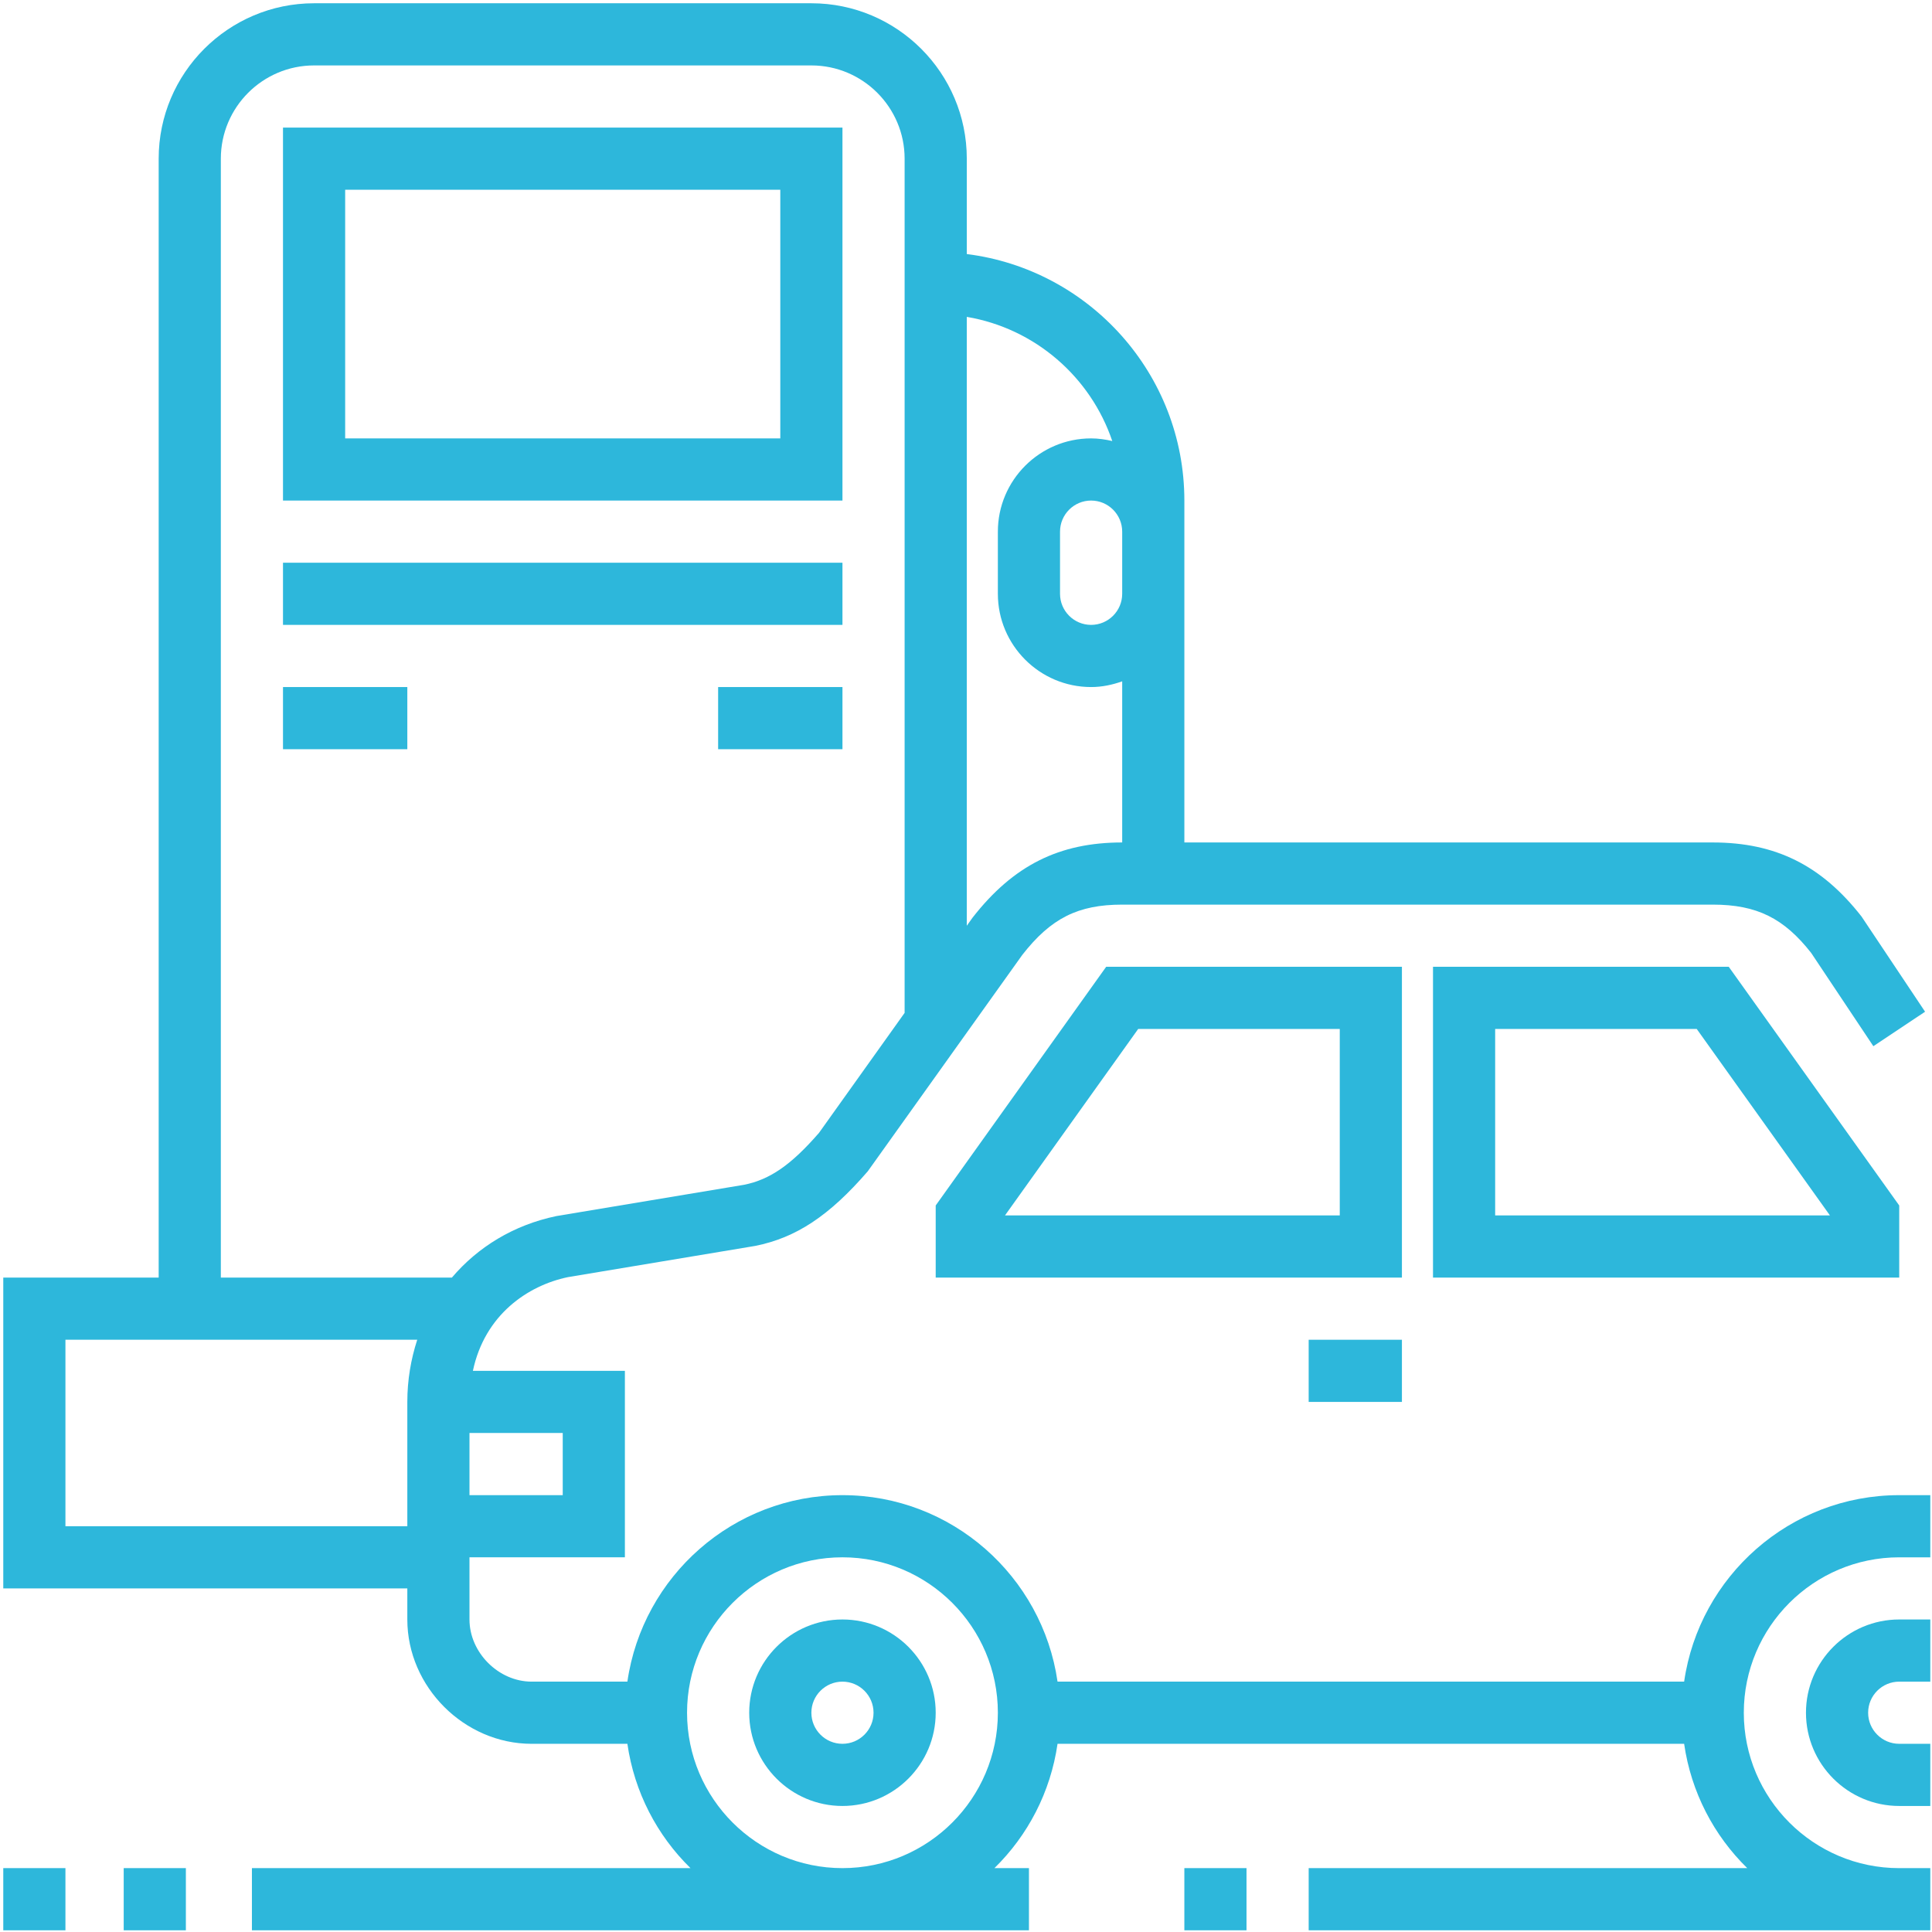 <svg width="296" height="296" viewBox="0 0 296 296" fill="none" xmlns="http://www.w3.org/2000/svg">
<g clip-path="url(#clip0_25_151)">
<path d="M214.787 148.119H169.477L143.358 184.69V195.738H214.787V148.119ZM205.264 186.214H153.973L174.383 157.643H205.264V186.214Z" fill="#2DB7DB"/>
<path d="M219.549 148.119V195.738H290.978V184.69L264.859 148.119H219.549ZM229.072 186.214V157.643H259.953L280.363 186.214H229.072Z" fill="#2DB7DB"/>
<path d="M214.787 205.262H200.501V214.786H214.787V205.262Z" fill="#2DB7DB"/>
<path d="M129.072 248.119C121.196 248.119 114.786 254.529 114.786 262.405C114.786 270.281 121.196 276.691 129.072 276.691C136.948 276.691 143.358 270.281 143.358 262.405C143.358 254.529 136.949 248.119 129.072 248.119ZM129.072 267.167C126.448 267.167 124.31 265.034 124.31 262.405C124.31 259.776 126.448 257.643 129.072 257.643C131.696 257.643 133.834 259.776 133.834 262.405C133.834 265.034 131.696 267.167 129.072 267.167Z" fill="#2DB7DB"/>
<path d="M290.977 229.072V229.071C274.22 229.071 260.348 241.519 258.025 257.642H162.025C159.701 241.518 145.83 229.071 129.073 229.071C112.316 229.071 98.444 241.519 96.121 257.642H81.453C76.382 257.642 71.929 253.19 71.929 248.118V238.594H95.739V210.023H72.453C74.267 201.428 80.863 196.952 87.001 195.671L115.725 190.881C121.939 189.633 127.006 186.324 132.949 179.457L156.635 146.286C161.016 140.681 165.164 138.596 171.93 138.596H262.406C269.168 138.596 273.316 140.682 277.492 146.001L287.016 160.287L294.94 155.006L285.207 140.425C279.069 132.573 272.036 129.073 262.407 129.073H181.455V90.976V81.452V76.69C181.455 57.3 166.884 41.28 148.122 38.923V24.31C148.122 11.181 137.441 0.5 124.312 0.5H48.122C34.991 0.5 24.311 11.181 24.311 24.31V195.739H0.501V243.358H62.406V248.12C62.406 258.444 71.13 267.168 81.454 267.168H96.121C97.188 274.578 100.673 281.211 105.792 286.216H38.596V295.74H157.644V286.216H152.354C157.468 281.211 160.954 274.578 162.025 267.168H258.025C259.092 274.578 262.577 281.211 267.696 286.216H200.501V295.74H295.739V286.216H290.977C277.848 286.216 267.167 275.535 267.167 262.406C267.167 249.277 277.848 238.596 290.977 238.596H295.739V229.072H290.977ZM171.93 81.452V90.976C171.93 93.605 169.792 95.738 167.168 95.738C164.544 95.738 162.406 93.605 162.406 90.976V81.452C162.406 78.823 164.544 76.69 167.168 76.69C169.791 76.69 171.93 78.824 171.93 81.452ZM148.12 48.548C158.563 50.314 167.087 57.743 170.411 67.571C169.363 67.328 168.287 67.166 167.168 67.166C159.292 67.166 152.882 73.576 152.882 81.452V90.976C152.882 98.852 159.292 105.262 167.168 105.262C168.844 105.262 170.435 104.919 171.93 104.386V129.072C162.297 129.072 155.263 132.572 149.006 140.591L148.12 141.834V48.548ZM86.216 219.547V229.071H86.215H71.93V219.547H86.216ZM62.406 214.786V233.834H10.025V233.833V205.262H63.925C62.958 208.238 62.406 211.424 62.406 214.786ZM69.234 195.738H33.834V24.31C33.834 16.434 40.244 10.024 48.12 10.024H124.31C132.186 10.024 138.596 16.434 138.596 24.31V155.181L125.477 173.567C121.201 178.491 117.939 180.729 114.001 181.519L85.244 186.314C78.687 187.681 73.206 191.062 69.234 195.738ZM129.072 286.214C115.943 286.214 105.262 275.533 105.262 262.404C105.262 249.275 115.943 238.594 129.072 238.594C142.201 238.594 152.882 249.275 152.882 262.404C152.882 275.533 142.201 286.214 129.072 286.214Z" fill="#2DB7DB"/>
<path d="M276.691 262.405C276.691 270.281 283.101 276.691 290.977 276.691H295.739V267.167H290.977C288.353 267.167 286.215 265.034 286.215 262.405C286.215 259.776 288.353 257.643 290.977 257.643H295.739V248.119H290.977C283.101 248.119 276.691 254.529 276.691 262.405Z" fill="#2DB7DB"/>
<path d="M190.977 286.214H181.453V295.738H190.977V286.214Z" fill="#2DB7DB"/>
<path d="M28.477 286.214H18.953V295.738H28.477V286.214Z" fill="#2DB7DB"/>
<path d="M129.072 19.548H43.358V76.69H129.072V19.548ZM119.549 67.167H52.882V29.071H119.549V67.167Z" fill="#2DB7DB"/>
<path d="M129.072 86.214H43.358V95.738H129.072V86.214Z" fill="#2DB7DB"/>
<path d="M62.406 105.262H43.358V114.786H62.406V105.262Z" fill="#2DB7DB"/>
<path d="M129.073 105.262H110.025V114.786H129.073V105.262Z" fill="#2DB7DB"/>
<path d="M10.025 286.214H0.501V295.738H10.025V286.214Z" fill="#2DB7DB"/>
</g>
<defs>
<clipPath id="clip0_25_151">
<rect width="295.24" height="295.24" fill="white" transform="translate(0.5 0.5)"/>
</clipPath>
</defs>
</svg>
